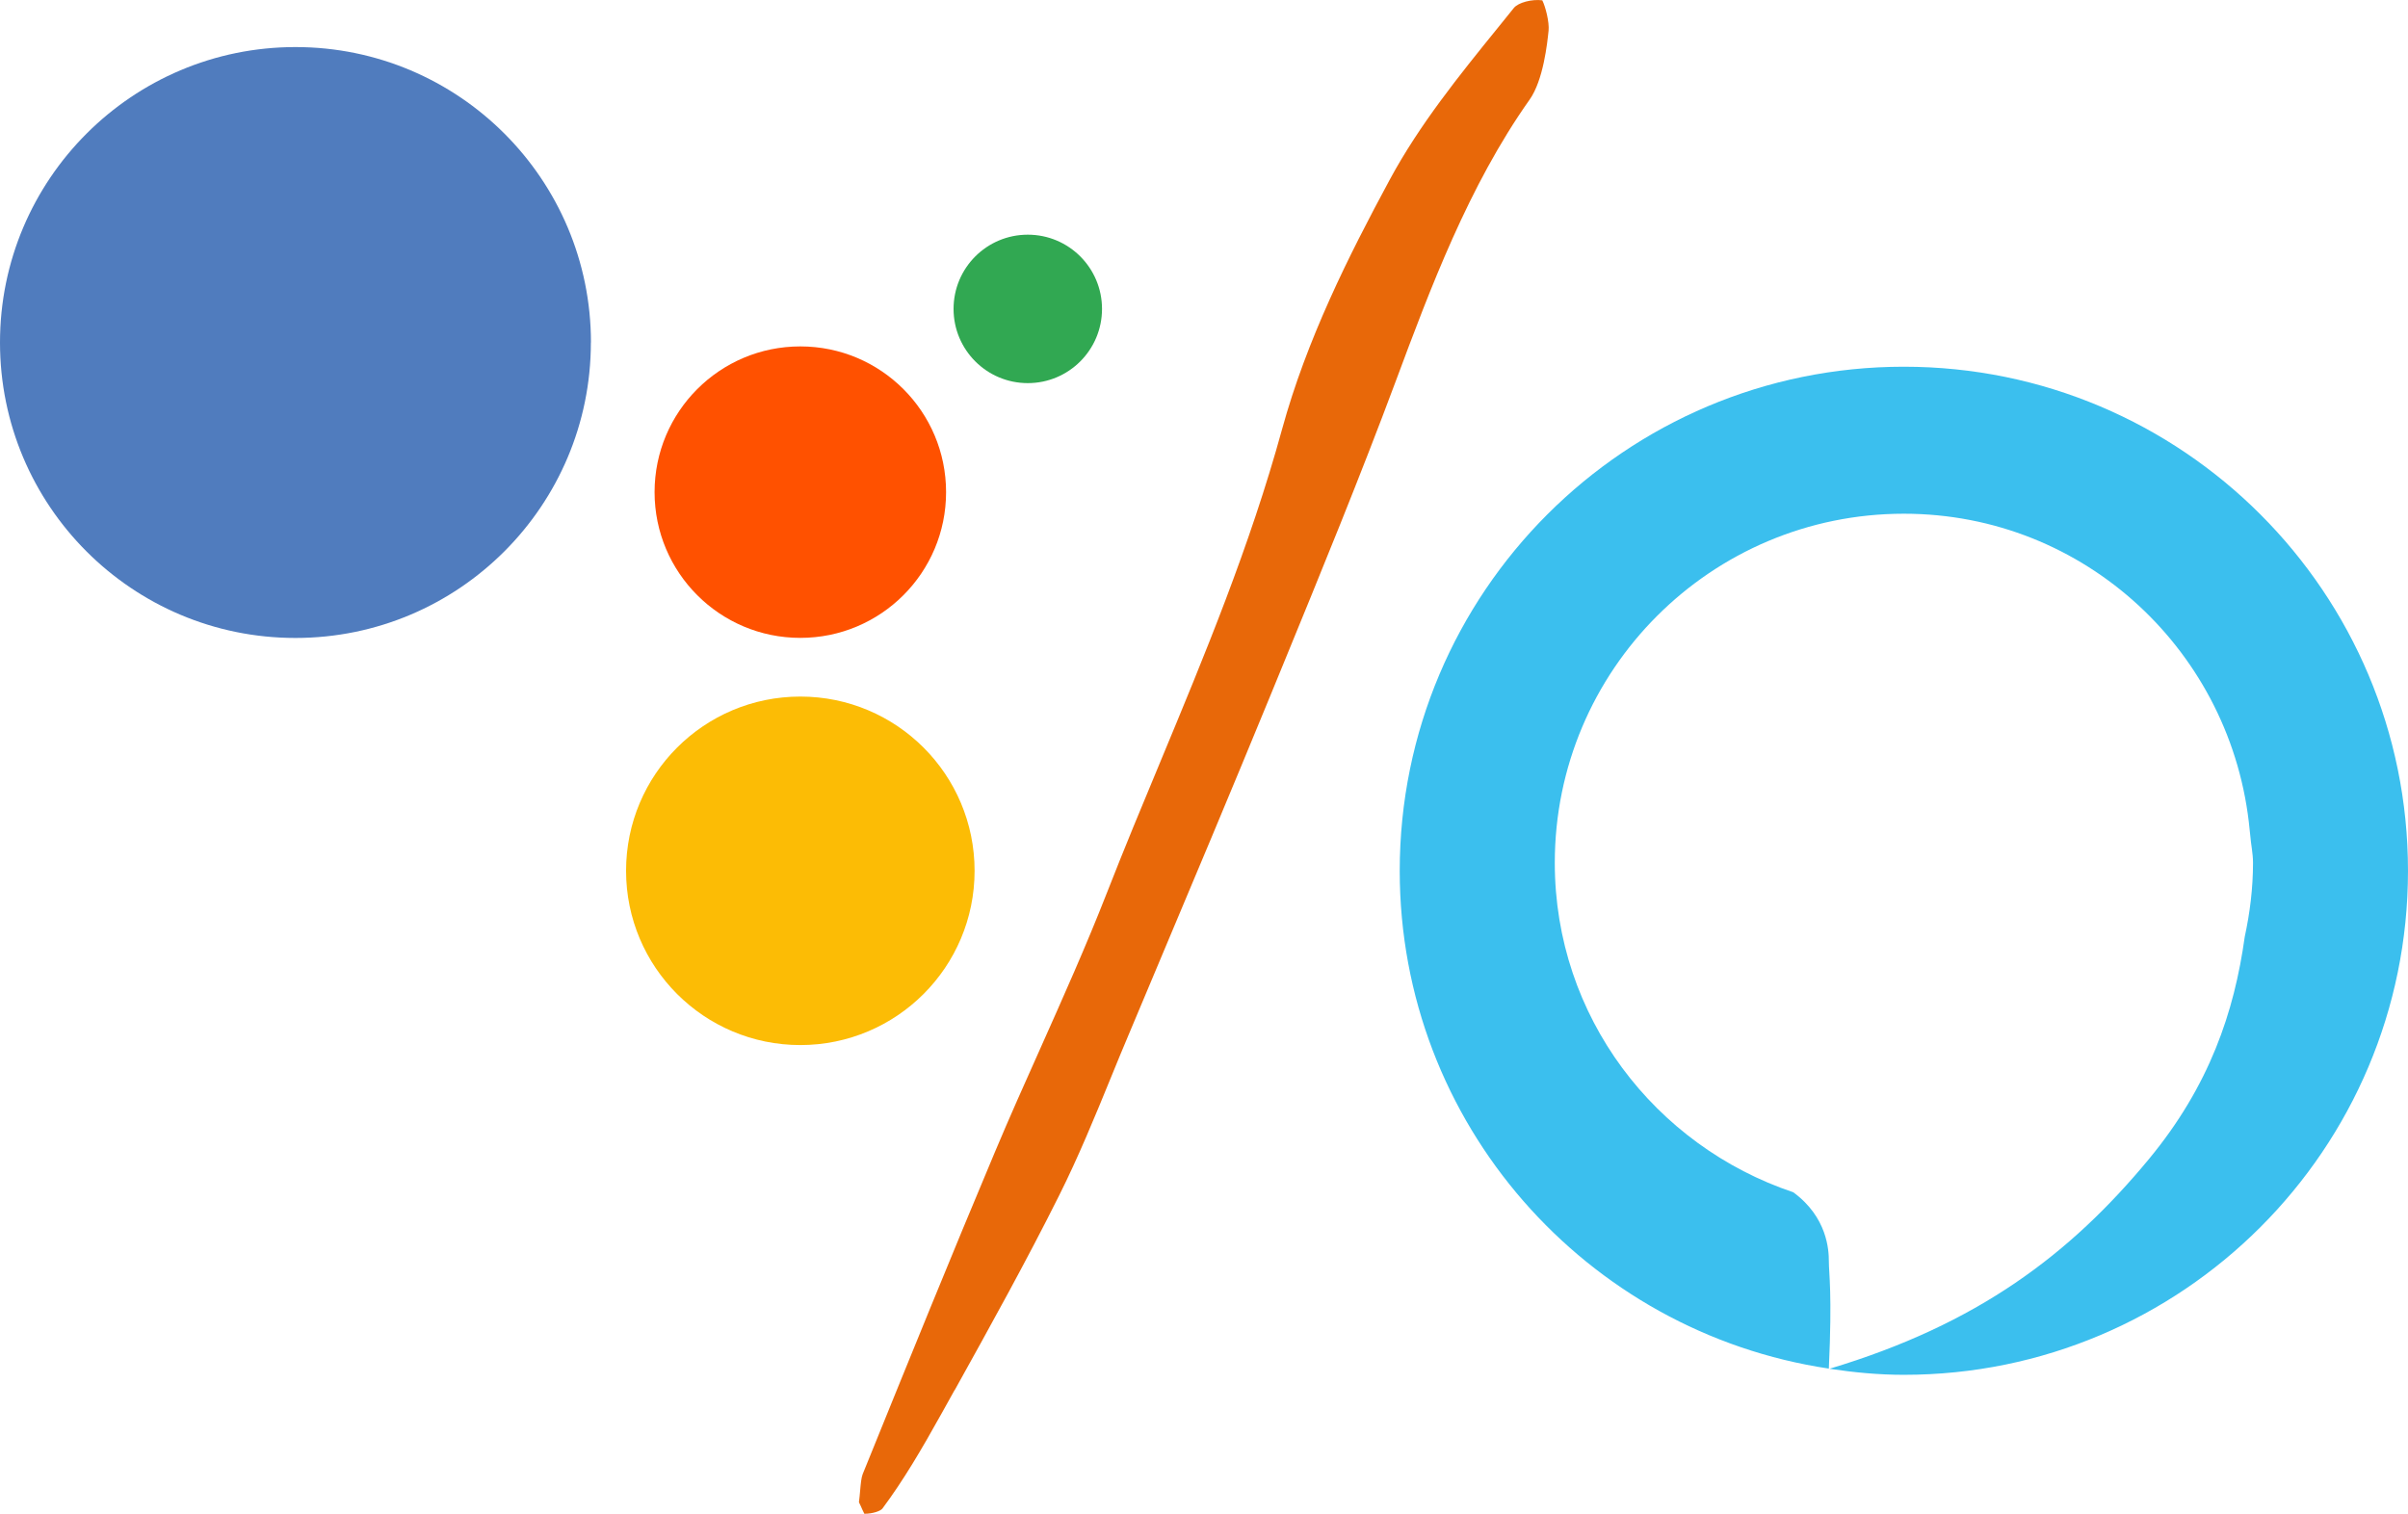 <?xml version="1.0" encoding="UTF-8"?>
<svg id="Calque_1" data-name="Calque 1" xmlns="http://www.w3.org/2000/svg" xmlns:xlink="http://www.w3.org/1999/xlink" viewBox="0 0 302.35 190.1">
  <defs>
    <style>
      .cls-1 {
        fill: #ff5100;
      }

      .cls-2 {
        fill: #507cbe;
      }

      .cls-3 {
        fill: none;
      }

      .cls-4 {
        fill: #31a852;
      }

      .cls-5 {
        fill: #e86809;
      }

      .cls-6 {
        fill: #3bbfee;
      }

      .cls-7 {
        fill: #fcbc05;
      }

      .cls-8 {
        clip-path: url(#clippath);
      }
    </style>
    <clipPath id="clippath">
      <rect class="cls-3" x="0" y="0" width="302.35" height="190.1"/>
    </clipPath>
  </defs>
  <g class="cls-8">
    <path class="cls-2" d="M74.19,43.01c0,20.48-16.6,37.1-37.1,37.1S0,63.49,0,43.01,16.61,5.91,37.1,5.91s37.1,16.61,37.1,37.1"/>
    <path class="cls-4" d="M138.37,38.79c0,5.15-4.17,9.32-9.32,9.32s-9.32-4.17-9.32-9.32,4.17-9.32,9.32-9.32,9.32,4.17,9.32,9.32"/>
    <path class="cls-1" d="M118.79,61.8c0,10.11-8.19,18.3-18.3,18.3s-18.3-8.19-18.3-18.3,8.19-18.3,18.3-18.3,18.3,8.19,18.3,18.3"/>
    <path class="cls-7" d="M122.37,109.35c0,12.09-9.8,21.88-21.88,21.88s-21.88-9.79-21.88-21.88,9.79-21.88,21.88-21.88,21.88,9.79,21.88,21.88"/>
    <path class="cls-6" d="M239.05,46.05c-34.96,0-63.3,28.34-63.3,63.3,0,31.74,23.4,57.95,53.88,62.51.44-9.53,0-11.88,0-13.5,0-1.34-.17-5.49-4.46-8.64-17.37-5.83-29.95-22.05-29.95-41.37,0-24.21,19.62-43.84,43.83-43.84,22.8,0,41.31,17.47,43.42,39.71.02.22.04.43.07.65.09,1.17.35,2.28.35,3.48,0,3.19-.39,6.29-1.04,9.29-1.31,9.44-4.43,18.72-12.04,27.92-9.85,11.91-21.46,20.73-40.1,26.32,3.06.46,6.16.76,9.34.76,34.96,0,63.3-28.33,63.3-63.29s-28.34-63.3-63.3-63.3"/>
    <path class="cls-5" d="M119.87,174.57c4.42-7.96,8.99-16.19,13.14-24.5,2.38-4.76,4.49-9.89,6.51-14.84.74-1.81,1.48-3.62,2.24-5.41l3.3-7.85c4.74-11.26,9.64-22.91,14.36-34.41l1.62-3.95c4.79-11.68,9.75-23.76,14.24-35.82,4.27-11.46,9.11-24.45,16.78-35.28,1.73-2.44,2.22-7.12,2.38-8.66.11-1.07-.39-3.02-.79-3.81-1.29-.17-3.01.27-3.57.96-.67.83-1.34,1.66-2.01,2.49-4.84,5.97-9.84,12.16-13.56,19.05-5.2,9.63-10.44,20.1-13.53,31.35-4.02,14.66-9.77,28.49-15.33,41.87-2.23,5.35-4.53,10.89-6.68,16.39-2.59,6.62-5.51,13.15-8.33,19.47-1.91,4.26-3.88,8.67-5.72,13.05-5.43,12.9-10.79,26.11-15.97,38.89l-.63,1.55c-.17.44-.24,1.16-.32,2.08-.04.44-.08.92-.15,1.45.07.15.14.31.22.46.11.27.31.69.46.99,1.06,0,2.04-.35,2.27-.66,2.61-3.5,4.87-7.34,7.48-12.03l1.58-2.84Z"/>
  </g>
</svg>